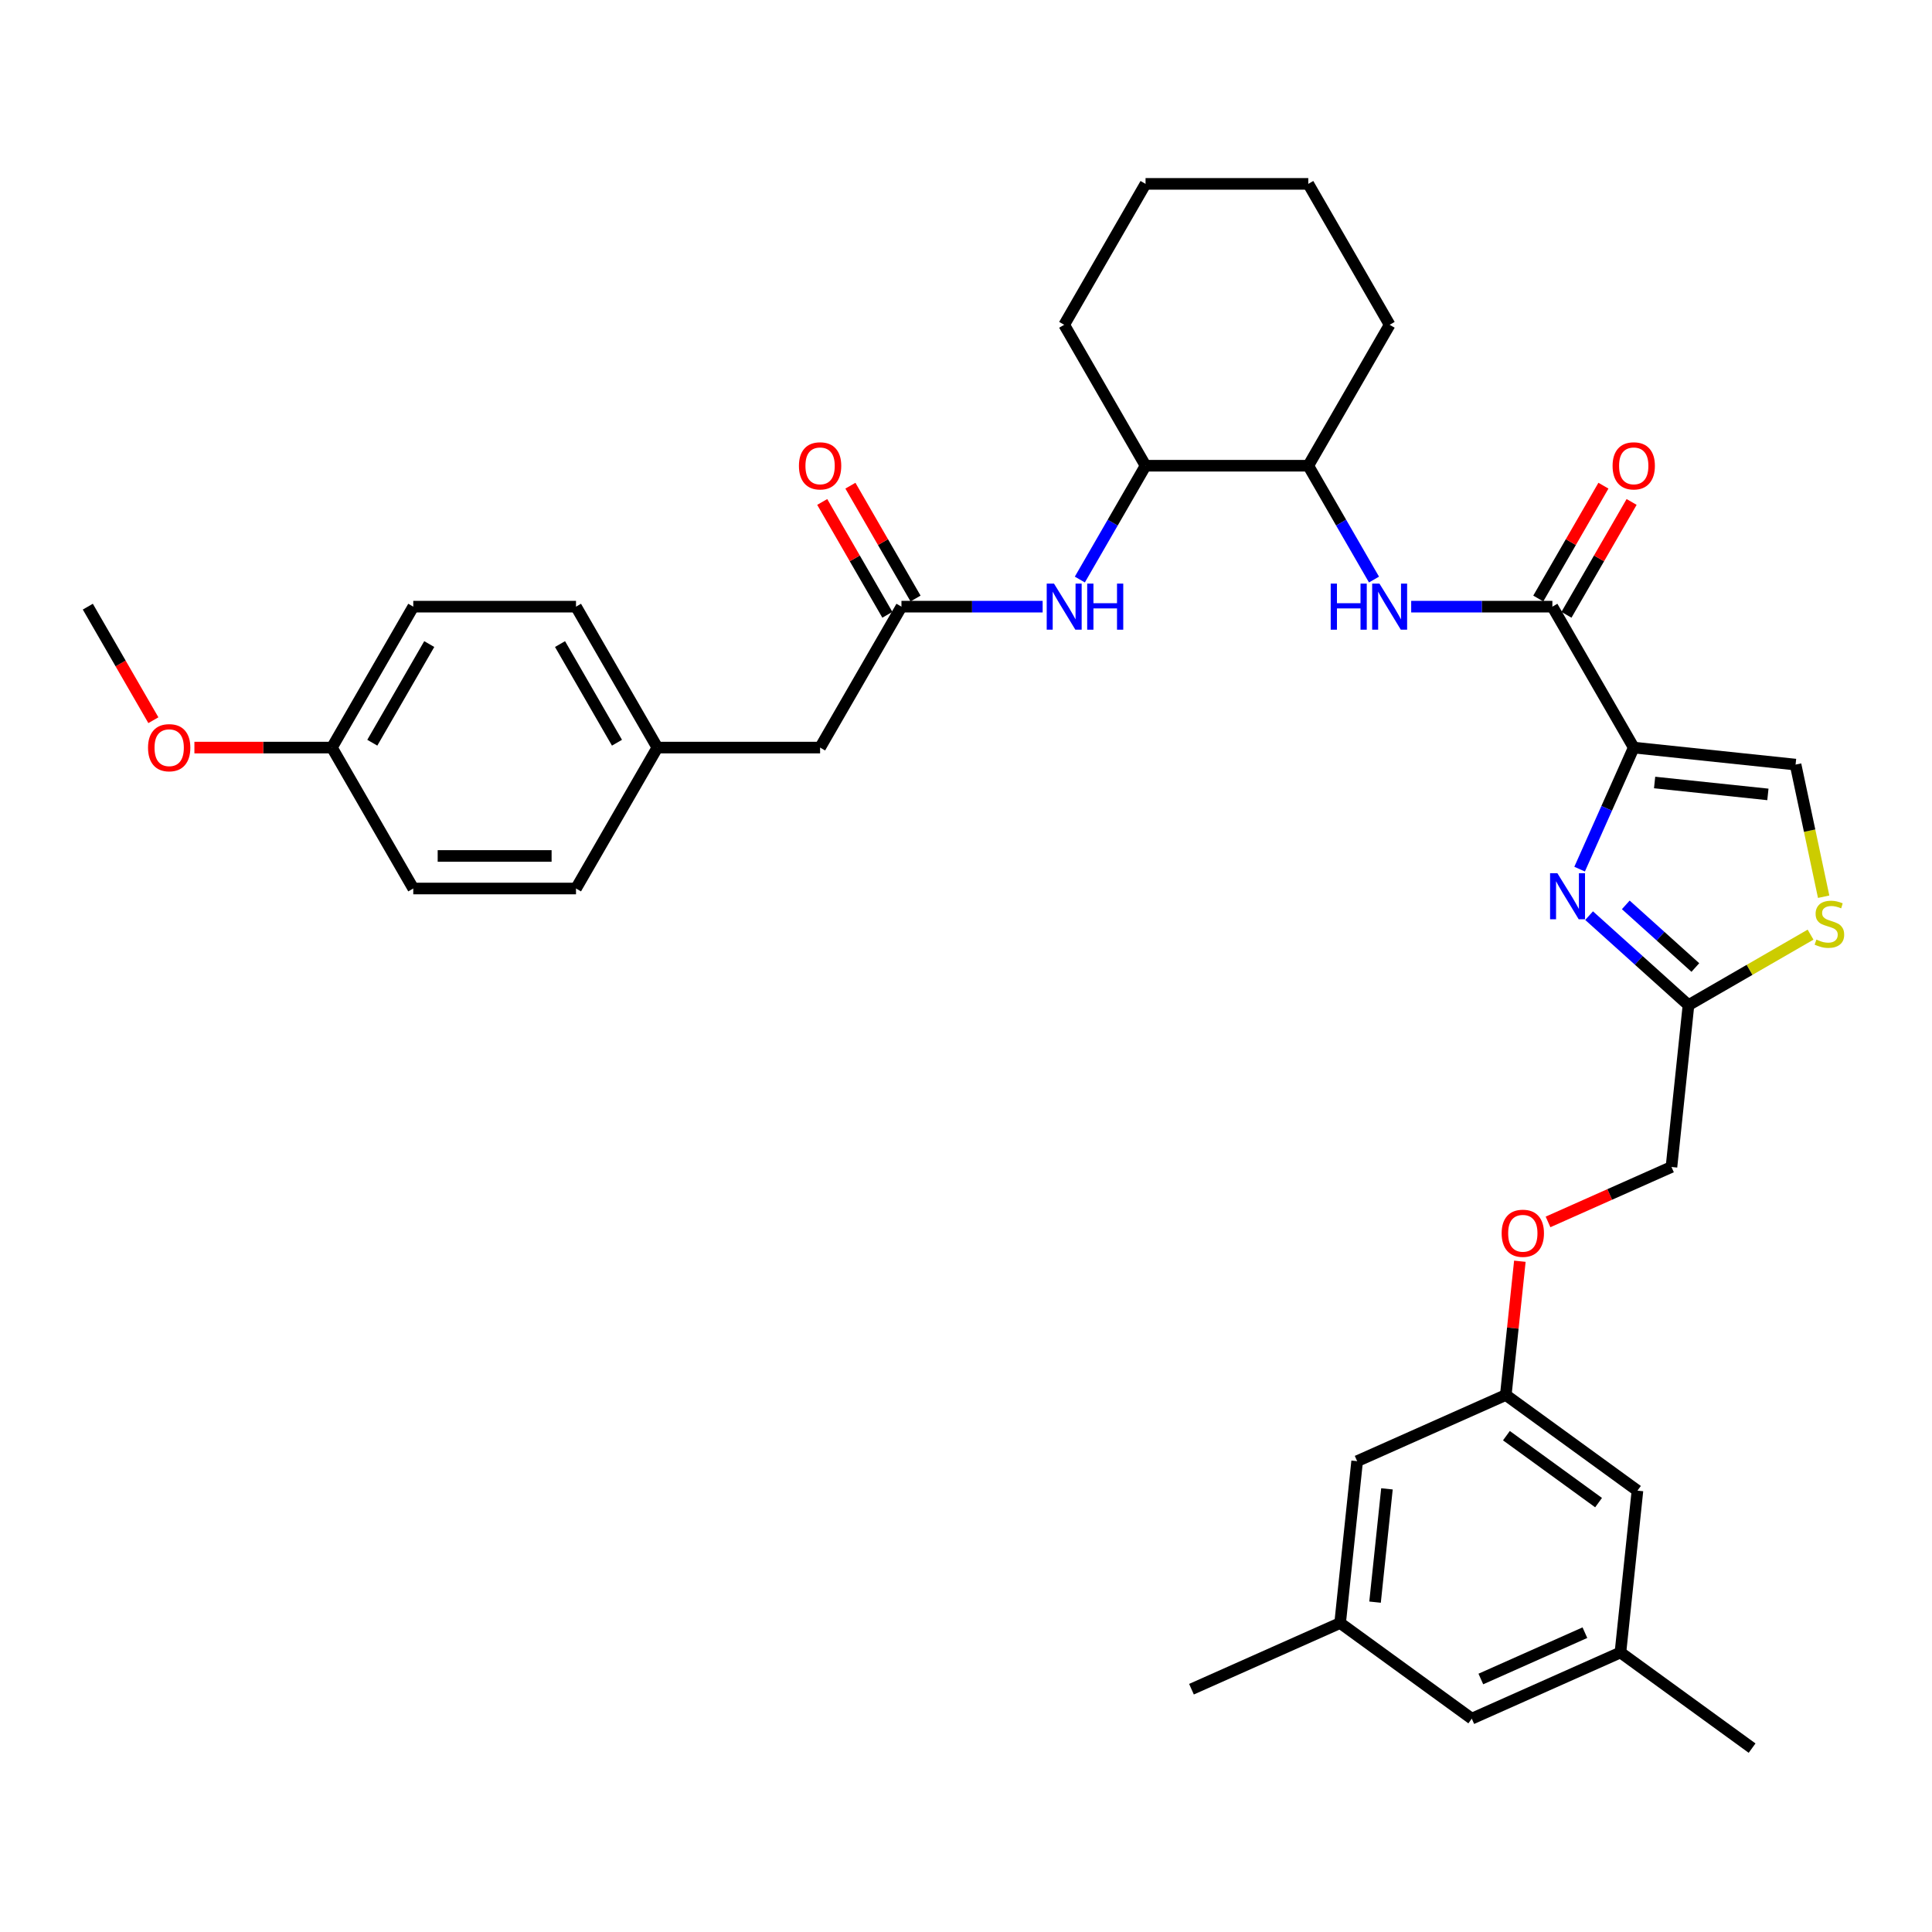 <?xml version='1.0' encoding='iso-8859-1'?>
<svg version='1.1' baseProfile='full'
              xmlns='http://www.w3.org/2000/svg'
                      xmlns:rdkit='http://www.rdkit.org/xml'
                      xmlns:xlink='http://www.w3.org/1999/xlink'
                  xml:space='preserve'
width='1000px' height='1000px' viewBox='0 0 1000 1000'>
<!-- END OF HEADER -->
<rect style='opacity:1.0;fill:#FFFFFF;stroke:none' width='1000' height='1000' x='0' y='0'> </rect>
<path class='bond-0' d='M 539.67,314.004 L 503.132,314.004' style='fill:none;fill-rule:evenodd;stroke:#0000FF;stroke-width:6px;stroke-linecap:butt;stroke-linejoin:miter;stroke-opacity:1' />
<path class='bond-0' d='M 503.132,314.004 L 466.594,314.004' style='fill:none;fill-rule:evenodd;stroke:#000000;stroke-width:6px;stroke-linecap:butt;stroke-linejoin:miter;stroke-opacity:1' />
<path class='bond-1' d='M 558.923,299.972 L 575.929,270.516' style='fill:none;fill-rule:evenodd;stroke:#0000FF;stroke-width:6px;stroke-linecap:butt;stroke-linejoin:miter;stroke-opacity:1' />
<path class='bond-1' d='M 575.929,270.516 L 592.936,241.06' style='fill:none;fill-rule:evenodd;stroke:#000000;stroke-width:6px;stroke-linecap:butt;stroke-linejoin:miter;stroke-opacity:1' />
<path class='bond-2' d='M 473.888,309.793 L 457.028,280.59' style='fill:none;fill-rule:evenodd;stroke:#000000;stroke-width:6px;stroke-linecap:butt;stroke-linejoin:miter;stroke-opacity:1' />
<path class='bond-2' d='M 457.028,280.59 L 440.168,251.387' style='fill:none;fill-rule:evenodd;stroke:#FF0000;stroke-width:6px;stroke-linecap:butt;stroke-linejoin:miter;stroke-opacity:1' />
<path class='bond-2' d='M 459.299,318.215 L 442.439,289.012' style='fill:none;fill-rule:evenodd;stroke:#000000;stroke-width:6px;stroke-linecap:butt;stroke-linejoin:miter;stroke-opacity:1' />
<path class='bond-2' d='M 442.439,289.012 L 425.579,259.81' style='fill:none;fill-rule:evenodd;stroke:#FF0000;stroke-width:6px;stroke-linecap:butt;stroke-linejoin:miter;stroke-opacity:1' />
<path class='bond-3' d='M 466.594,314.004 L 424.48,386.947' style='fill:none;fill-rule:evenodd;stroke:#000000;stroke-width:6px;stroke-linecap:butt;stroke-linejoin:miter;stroke-opacity:1' />
<path class='bond-4' d='M 424.48,386.947 L 340.252,386.947' style='fill:none;fill-rule:evenodd;stroke:#000000;stroke-width:6px;stroke-linecap:butt;stroke-linejoin:miter;stroke-opacity:1' />
<path class='bond-5' d='M 340.252,386.947 L 298.138,314.004' style='fill:none;fill-rule:evenodd;stroke:#000000;stroke-width:6px;stroke-linecap:butt;stroke-linejoin:miter;stroke-opacity:1' />
<path class='bond-5' d='M 319.346,384.429 L 289.867,333.368' style='fill:none;fill-rule:evenodd;stroke:#000000;stroke-width:6px;stroke-linecap:butt;stroke-linejoin:miter;stroke-opacity:1' />
<path class='bond-6' d='M 340.252,386.947 L 298.138,459.891' style='fill:none;fill-rule:evenodd;stroke:#000000;stroke-width:6px;stroke-linecap:butt;stroke-linejoin:miter;stroke-opacity:1' />
<path class='bond-7' d='M 677.163,241.06 L 719.277,168.117' style='fill:none;fill-rule:evenodd;stroke:#000000;stroke-width:6px;stroke-linecap:butt;stroke-linejoin:miter;stroke-opacity:1' />
<path class='bond-8' d='M 677.163,241.06 L 592.936,241.06' style='fill:none;fill-rule:evenodd;stroke:#000000;stroke-width:6px;stroke-linecap:butt;stroke-linejoin:miter;stroke-opacity:1' />
<path class='bond-9' d='M 677.163,241.06 L 694.17,270.516' style='fill:none;fill-rule:evenodd;stroke:#000000;stroke-width:6px;stroke-linecap:butt;stroke-linejoin:miter;stroke-opacity:1' />
<path class='bond-9' d='M 694.17,270.516 L 711.176,299.972' style='fill:none;fill-rule:evenodd;stroke:#0000FF;stroke-width:6px;stroke-linecap:butt;stroke-linejoin:miter;stroke-opacity:1' />
<path class='bond-10' d='M 803.505,314.004 L 766.967,314.004' style='fill:none;fill-rule:evenodd;stroke:#000000;stroke-width:6px;stroke-linecap:butt;stroke-linejoin:miter;stroke-opacity:1' />
<path class='bond-10' d='M 766.967,314.004 L 730.429,314.004' style='fill:none;fill-rule:evenodd;stroke:#0000FF;stroke-width:6px;stroke-linecap:butt;stroke-linejoin:miter;stroke-opacity:1' />
<path class='bond-11' d='M 810.8,318.215 L 827.66,289.012' style='fill:none;fill-rule:evenodd;stroke:#000000;stroke-width:6px;stroke-linecap:butt;stroke-linejoin:miter;stroke-opacity:1' />
<path class='bond-11' d='M 827.66,289.012 L 844.52,259.81' style='fill:none;fill-rule:evenodd;stroke:#FF0000;stroke-width:6px;stroke-linecap:butt;stroke-linejoin:miter;stroke-opacity:1' />
<path class='bond-11' d='M 796.211,309.793 L 813.071,280.59' style='fill:none;fill-rule:evenodd;stroke:#000000;stroke-width:6px;stroke-linecap:butt;stroke-linejoin:miter;stroke-opacity:1' />
<path class='bond-11' d='M 813.071,280.59 L 829.931,251.387' style='fill:none;fill-rule:evenodd;stroke:#FF0000;stroke-width:6px;stroke-linecap:butt;stroke-linejoin:miter;stroke-opacity:1' />
<path class='bond-12' d='M 803.505,314.004 L 845.619,386.947' style='fill:none;fill-rule:evenodd;stroke:#000000;stroke-width:6px;stroke-linecap:butt;stroke-linejoin:miter;stroke-opacity:1' />
<path class='bond-13' d='M 719.277,168.117 L 677.163,95.174' style='fill:none;fill-rule:evenodd;stroke:#000000;stroke-width:6px;stroke-linecap:butt;stroke-linejoin:miter;stroke-opacity:1' />
<path class='bond-14' d='M 801.259,632.465 L 833.205,618.242' style='fill:none;fill-rule:evenodd;stroke:#FF0000;stroke-width:6px;stroke-linecap:butt;stroke-linejoin:miter;stroke-opacity:1' />
<path class='bond-14' d='M 833.205,618.242 L 865.15,604.019' style='fill:none;fill-rule:evenodd;stroke:#000000;stroke-width:6px;stroke-linecap:butt;stroke-linejoin:miter;stroke-opacity:1' />
<path class='bond-15' d='M 786.676,652.816 L 783.038,687.43' style='fill:none;fill-rule:evenodd;stroke:#FF0000;stroke-width:6px;stroke-linecap:butt;stroke-linejoin:miter;stroke-opacity:1' />
<path class='bond-15' d='M 783.038,687.43 L 779.4,722.044' style='fill:none;fill-rule:evenodd;stroke:#000000;stroke-width:6px;stroke-linecap:butt;stroke-linejoin:miter;stroke-opacity:1' />
<path class='bond-16' d='M 865.15,604.019 L 873.954,520.253' style='fill:none;fill-rule:evenodd;stroke:#000000;stroke-width:6px;stroke-linecap:butt;stroke-linejoin:miter;stroke-opacity:1' />
<path class='bond-17' d='M 943.922,464.14 L 936.654,429.946' style='fill:none;fill-rule:evenodd;stroke:#CCCC00;stroke-width:6px;stroke-linecap:butt;stroke-linejoin:miter;stroke-opacity:1' />
<path class='bond-17' d='M 936.654,429.946 L 929.386,395.752' style='fill:none;fill-rule:evenodd;stroke:#000000;stroke-width:6px;stroke-linecap:butt;stroke-linejoin:miter;stroke-opacity:1' />
<path class='bond-18' d='M 937.144,483.77 L 905.549,502.011' style='fill:none;fill-rule:evenodd;stroke:#CCCC00;stroke-width:6px;stroke-linecap:butt;stroke-linejoin:miter;stroke-opacity:1' />
<path class='bond-18' d='M 905.549,502.011 L 873.954,520.253' style='fill:none;fill-rule:evenodd;stroke:#000000;stroke-width:6px;stroke-linecap:butt;stroke-linejoin:miter;stroke-opacity:1' />
<path class='bond-19' d='M 929.386,395.752 L 845.619,386.947' style='fill:none;fill-rule:evenodd;stroke:#000000;stroke-width:6px;stroke-linecap:butt;stroke-linejoin:miter;stroke-opacity:1' />
<path class='bond-19' d='M 915.06,411.184 L 856.423,405.021' style='fill:none;fill-rule:evenodd;stroke:#000000;stroke-width:6px;stroke-linecap:butt;stroke-linejoin:miter;stroke-opacity:1' />
<path class='bond-20' d='M 838.737,855.319 L 761.791,889.577' style='fill:none;fill-rule:evenodd;stroke:#000000;stroke-width:6px;stroke-linecap:butt;stroke-linejoin:miter;stroke-opacity:1' />
<path class='bond-20' d='M 820.344,845.068 L 766.481,869.049' style='fill:none;fill-rule:evenodd;stroke:#000000;stroke-width:6px;stroke-linecap:butt;stroke-linejoin:miter;stroke-opacity:1' />
<path class='bond-21' d='M 838.737,855.319 L 847.541,771.552' style='fill:none;fill-rule:evenodd;stroke:#000000;stroke-width:6px;stroke-linecap:butt;stroke-linejoin:miter;stroke-opacity:1' />
<path class='bond-22' d='M 838.737,855.319 L 906.879,904.826' style='fill:none;fill-rule:evenodd;stroke:#000000;stroke-width:6px;stroke-linecap:butt;stroke-linejoin:miter;stroke-opacity:1' />
<path class='bond-23' d='M 761.791,889.577 L 693.65,840.069' style='fill:none;fill-rule:evenodd;stroke:#000000;stroke-width:6px;stroke-linecap:butt;stroke-linejoin:miter;stroke-opacity:1' />
<path class='bond-24' d='M 693.65,840.069 L 702.454,756.303' style='fill:none;fill-rule:evenodd;stroke:#000000;stroke-width:6px;stroke-linecap:butt;stroke-linejoin:miter;stroke-opacity:1' />
<path class='bond-24' d='M 711.723,829.265 L 717.886,770.629' style='fill:none;fill-rule:evenodd;stroke:#000000;stroke-width:6px;stroke-linecap:butt;stroke-linejoin:miter;stroke-opacity:1' />
<path class='bond-25' d='M 693.65,840.069 L 616.704,874.328' style='fill:none;fill-rule:evenodd;stroke:#000000;stroke-width:6px;stroke-linecap:butt;stroke-linejoin:miter;stroke-opacity:1' />
<path class='bond-26' d='M 702.454,756.303 L 779.4,722.044' style='fill:none;fill-rule:evenodd;stroke:#000000;stroke-width:6px;stroke-linecap:butt;stroke-linejoin:miter;stroke-opacity:1' />
<path class='bond-27' d='M 779.4,722.044 L 847.541,771.552' style='fill:none;fill-rule:evenodd;stroke:#000000;stroke-width:6px;stroke-linecap:butt;stroke-linejoin:miter;stroke-opacity:1' />
<path class='bond-27' d='M 779.719,743.099 L 827.419,777.754' style='fill:none;fill-rule:evenodd;stroke:#000000;stroke-width:6px;stroke-linecap:butt;stroke-linejoin:miter;stroke-opacity:1' />
<path class='bond-28' d='M 845.619,386.947 L 831.614,418.404' style='fill:none;fill-rule:evenodd;stroke:#000000;stroke-width:6px;stroke-linecap:butt;stroke-linejoin:miter;stroke-opacity:1' />
<path class='bond-28' d='M 831.614,418.404 L 817.608,449.861' style='fill:none;fill-rule:evenodd;stroke:#0000FF;stroke-width:6px;stroke-linecap:butt;stroke-linejoin:miter;stroke-opacity:1' />
<path class='bond-29' d='M 822.512,473.934 L 848.233,497.094' style='fill:none;fill-rule:evenodd;stroke:#0000FF;stroke-width:6px;stroke-linecap:butt;stroke-linejoin:miter;stroke-opacity:1' />
<path class='bond-29' d='M 848.233,497.094 L 873.954,520.253' style='fill:none;fill-rule:evenodd;stroke:#000000;stroke-width:6px;stroke-linecap:butt;stroke-linejoin:miter;stroke-opacity:1' />
<path class='bond-29' d='M 841.501,468.364 L 859.505,484.575' style='fill:none;fill-rule:evenodd;stroke:#0000FF;stroke-width:6px;stroke-linecap:butt;stroke-linejoin:miter;stroke-opacity:1' />
<path class='bond-29' d='M 859.505,484.575 L 877.51,500.786' style='fill:none;fill-rule:evenodd;stroke:#000000;stroke-width:6px;stroke-linecap:butt;stroke-linejoin:miter;stroke-opacity:1' />
<path class='bond-30' d='M 592.936,241.06 L 550.822,168.117' style='fill:none;fill-rule:evenodd;stroke:#000000;stroke-width:6px;stroke-linecap:butt;stroke-linejoin:miter;stroke-opacity:1' />
<path class='bond-31' d='M 677.163,95.174 L 592.936,95.174' style='fill:none;fill-rule:evenodd;stroke:#000000;stroke-width:6px;stroke-linecap:butt;stroke-linejoin:miter;stroke-opacity:1' />
<path class='bond-32' d='M 550.822,168.117 L 592.936,95.174' style='fill:none;fill-rule:evenodd;stroke:#000000;stroke-width:6px;stroke-linecap:butt;stroke-linejoin:miter;stroke-opacity:1' />
<path class='bond-33' d='M 298.138,314.004 L 213.91,314.004' style='fill:none;fill-rule:evenodd;stroke:#000000;stroke-width:6px;stroke-linecap:butt;stroke-linejoin:miter;stroke-opacity:1' />
<path class='bond-34' d='M 213.91,314.004 L 171.796,386.947' style='fill:none;fill-rule:evenodd;stroke:#000000;stroke-width:6px;stroke-linecap:butt;stroke-linejoin:miter;stroke-opacity:1' />
<path class='bond-34' d='M 222.182,333.368 L 192.702,384.429' style='fill:none;fill-rule:evenodd;stroke:#000000;stroke-width:6px;stroke-linecap:butt;stroke-linejoin:miter;stroke-opacity:1' />
<path class='bond-35' d='M 171.796,386.947 L 213.91,459.891' style='fill:none;fill-rule:evenodd;stroke:#000000;stroke-width:6px;stroke-linecap:butt;stroke-linejoin:miter;stroke-opacity:1' />
<path class='bond-36' d='M 171.796,386.947 L 136.21,386.947' style='fill:none;fill-rule:evenodd;stroke:#000000;stroke-width:6px;stroke-linecap:butt;stroke-linejoin:miter;stroke-opacity:1' />
<path class='bond-36' d='M 136.21,386.947 L 100.624,386.947' style='fill:none;fill-rule:evenodd;stroke:#FF0000;stroke-width:6px;stroke-linecap:butt;stroke-linejoin:miter;stroke-opacity:1' />
<path class='bond-37' d='M 213.91,459.891 L 298.138,459.891' style='fill:none;fill-rule:evenodd;stroke:#000000;stroke-width:6px;stroke-linecap:butt;stroke-linejoin:miter;stroke-opacity:1' />
<path class='bond-37' d='M 226.544,443.045 L 285.504,443.045' style='fill:none;fill-rule:evenodd;stroke:#000000;stroke-width:6px;stroke-linecap:butt;stroke-linejoin:miter;stroke-opacity:1' />
<path class='bond-38' d='M 79.389,372.78 L 62.422,343.392' style='fill:none;fill-rule:evenodd;stroke:#FF0000;stroke-width:6px;stroke-linecap:butt;stroke-linejoin:miter;stroke-opacity:1' />
<path class='bond-38' d='M 62.422,343.392 L 45.455,314.004' style='fill:none;fill-rule:evenodd;stroke:#000000;stroke-width:6px;stroke-linecap:butt;stroke-linejoin:miter;stroke-opacity:1' />
<path  class='atom-0' d='M 545.549 302.077
L 553.365 314.711
Q 554.14 315.958, 555.387 318.215
Q 556.633 320.473, 556.701 320.607
L 556.701 302.077
L 559.868 302.077
L 559.868 325.931
L 556.6 325.931
L 548.211 312.117
Q 547.234 310.5, 546.189 308.647
Q 545.178 306.794, 544.875 306.221
L 544.875 325.931
L 541.776 325.931
L 541.776 302.077
L 545.549 302.077
' fill='#0000FF'/>
<path  class='atom-0' d='M 562.731 302.077
L 565.966 302.077
L 565.966 312.218
L 578.162 312.218
L 578.162 302.077
L 581.396 302.077
L 581.396 325.931
L 578.162 325.931
L 578.162 314.914
L 565.966 314.914
L 565.966 325.931
L 562.731 325.931
L 562.731 302.077
' fill='#0000FF'/>
<path  class='atom-2' d='M 413.53 241.128
Q 413.53 235.4, 416.36 232.2
Q 419.19 228.999, 424.48 228.999
Q 429.769 228.999, 432.599 232.2
Q 435.43 235.4, 435.43 241.128
Q 435.43 246.923, 432.566 250.224
Q 429.702 253.492, 424.48 253.492
Q 419.224 253.492, 416.36 250.224
Q 413.53 246.956, 413.53 241.128
M 424.48 250.797
Q 428.119 250.797, 430.073 248.371
Q 432.06 245.912, 432.06 241.128
Q 432.06 236.445, 430.073 234.086
Q 428.119 231.694, 424.48 231.694
Q 420.841 231.694, 418.853 234.053
Q 416.899 236.411, 416.899 241.128
Q 416.899 245.946, 418.853 248.371
Q 420.841 250.797, 424.48 250.797
' fill='#FF0000'/>
<path  class='atom-7' d='M 688.77 302.077
L 692.004 302.077
L 692.004 312.218
L 704.201 312.218
L 704.201 302.077
L 707.435 302.077
L 707.435 325.931
L 704.201 325.931
L 704.201 314.914
L 692.004 314.914
L 692.004 325.931
L 688.77 325.931
L 688.77 302.077
' fill='#0000FF'/>
<path  class='atom-7' d='M 714.005 302.077
L 721.821 314.711
Q 722.596 315.958, 723.843 318.215
Q 725.089 320.473, 725.156 320.607
L 725.156 302.077
L 728.323 302.077
L 728.323 325.931
L 725.055 325.931
L 716.666 312.117
Q 715.689 310.5, 714.645 308.647
Q 713.634 306.794, 713.331 306.221
L 713.331 325.931
L 710.231 325.931
L 710.231 302.077
L 714.005 302.077
' fill='#0000FF'/>
<path  class='atom-8' d='M 834.67 241.128
Q 834.67 235.4, 837.5 232.2
Q 840.33 228.999, 845.619 228.999
Q 850.909 228.999, 853.739 232.2
Q 856.569 235.4, 856.569 241.128
Q 856.569 246.923, 853.705 250.224
Q 850.841 253.492, 845.619 253.492
Q 840.363 253.492, 837.5 250.224
Q 834.67 246.956, 834.67 241.128
M 845.619 250.797
Q 849.258 250.797, 851.212 248.371
Q 853.2 245.912, 853.2 241.128
Q 853.2 236.445, 851.212 234.086
Q 849.258 231.694, 845.619 231.694
Q 841.981 231.694, 839.993 234.053
Q 838.039 236.411, 838.039 241.128
Q 838.039 245.946, 839.993 248.371
Q 841.981 250.797, 845.619 250.797
' fill='#FF0000'/>
<path  class='atom-10' d='M 777.254 638.345
Q 777.254 632.618, 780.084 629.417
Q 782.914 626.216, 788.204 626.216
Q 793.493 626.216, 796.323 629.417
Q 799.154 632.618, 799.154 638.345
Q 799.154 644.14, 796.29 647.442
Q 793.426 650.71, 788.204 650.71
Q 782.948 650.71, 780.084 647.442
Q 777.254 644.174, 777.254 638.345
M 788.204 648.015
Q 791.843 648.015, 793.797 645.589
Q 795.784 643.129, 795.784 638.345
Q 795.784 633.662, 793.797 631.304
Q 791.843 628.912, 788.204 628.912
Q 784.565 628.912, 782.578 631.27
Q 780.623 633.628, 780.623 638.345
Q 780.623 643.163, 782.578 645.589
Q 784.565 648.015, 788.204 648.015
' fill='#FF0000'/>
<path  class='atom-12' d='M 940.159 486.326
Q 940.429 486.427, 941.541 486.899
Q 942.652 487.37, 943.865 487.673
Q 945.112 487.943, 946.325 487.943
Q 948.582 487.943, 949.896 486.865
Q 951.21 485.753, 951.21 483.833
Q 951.21 482.519, 950.536 481.71
Q 949.896 480.902, 948.885 480.464
Q 947.875 480.026, 946.19 479.52
Q 944.068 478.88, 942.787 478.274
Q 941.541 477.667, 940.631 476.387
Q 939.755 475.107, 939.755 472.95
Q 939.755 469.952, 941.777 468.099
Q 943.832 466.246, 947.875 466.246
Q 950.637 466.246, 953.771 467.56
L 952.996 470.154
Q 950.132 468.975, 947.976 468.975
Q 945.651 468.975, 944.371 469.952
Q 943.09 470.895, 943.124 472.546
Q 943.124 473.826, 943.764 474.601
Q 944.438 475.376, 945.381 475.814
Q 946.359 476.252, 947.976 476.758
Q 950.132 477.431, 951.412 478.105
Q 952.692 478.779, 953.602 480.16
Q 954.545 481.508, 954.545 483.833
Q 954.545 487.134, 952.322 488.92
Q 950.132 490.672, 946.46 490.672
Q 944.337 490.672, 942.72 490.2
Q 941.136 489.762, 939.25 488.987
L 940.159 486.326
' fill='#CCCC00'/>
<path  class='atom-23' d='M 806.088 451.967
L 813.904 464.601
Q 814.679 465.847, 815.926 468.105
Q 817.172 470.362, 817.24 470.497
L 817.24 451.967
L 820.407 451.967
L 820.407 475.82
L 817.139 475.82
L 808.75 462.007
Q 807.773 460.389, 806.728 458.536
Q 805.717 456.683, 805.414 456.111
L 805.414 475.82
L 802.315 475.82
L 802.315 451.967
L 806.088 451.967
' fill='#0000FF'/>
<path  class='atom-34' d='M 76.619 387.015
Q 76.619 381.287, 79.449 378.087
Q 82.279 374.886, 87.569 374.886
Q 92.858 374.886, 95.688 378.087
Q 98.518 381.287, 98.518 387.015
Q 98.518 392.81, 95.654 396.111
Q 92.791 399.379, 87.569 399.379
Q 82.313 399.379, 79.449 396.111
Q 76.619 392.843, 76.619 387.015
M 87.569 396.684
Q 91.207 396.684, 93.161 394.258
Q 95.149 391.799, 95.149 387.015
Q 95.149 382.332, 93.161 379.973
Q 91.207 377.581, 87.569 377.581
Q 83.93 377.581, 81.942 379.94
Q 79.988 382.298, 79.988 387.015
Q 79.988 391.833, 81.942 394.258
Q 83.93 396.684, 87.569 396.684
' fill='#FF0000'/>
</svg>
